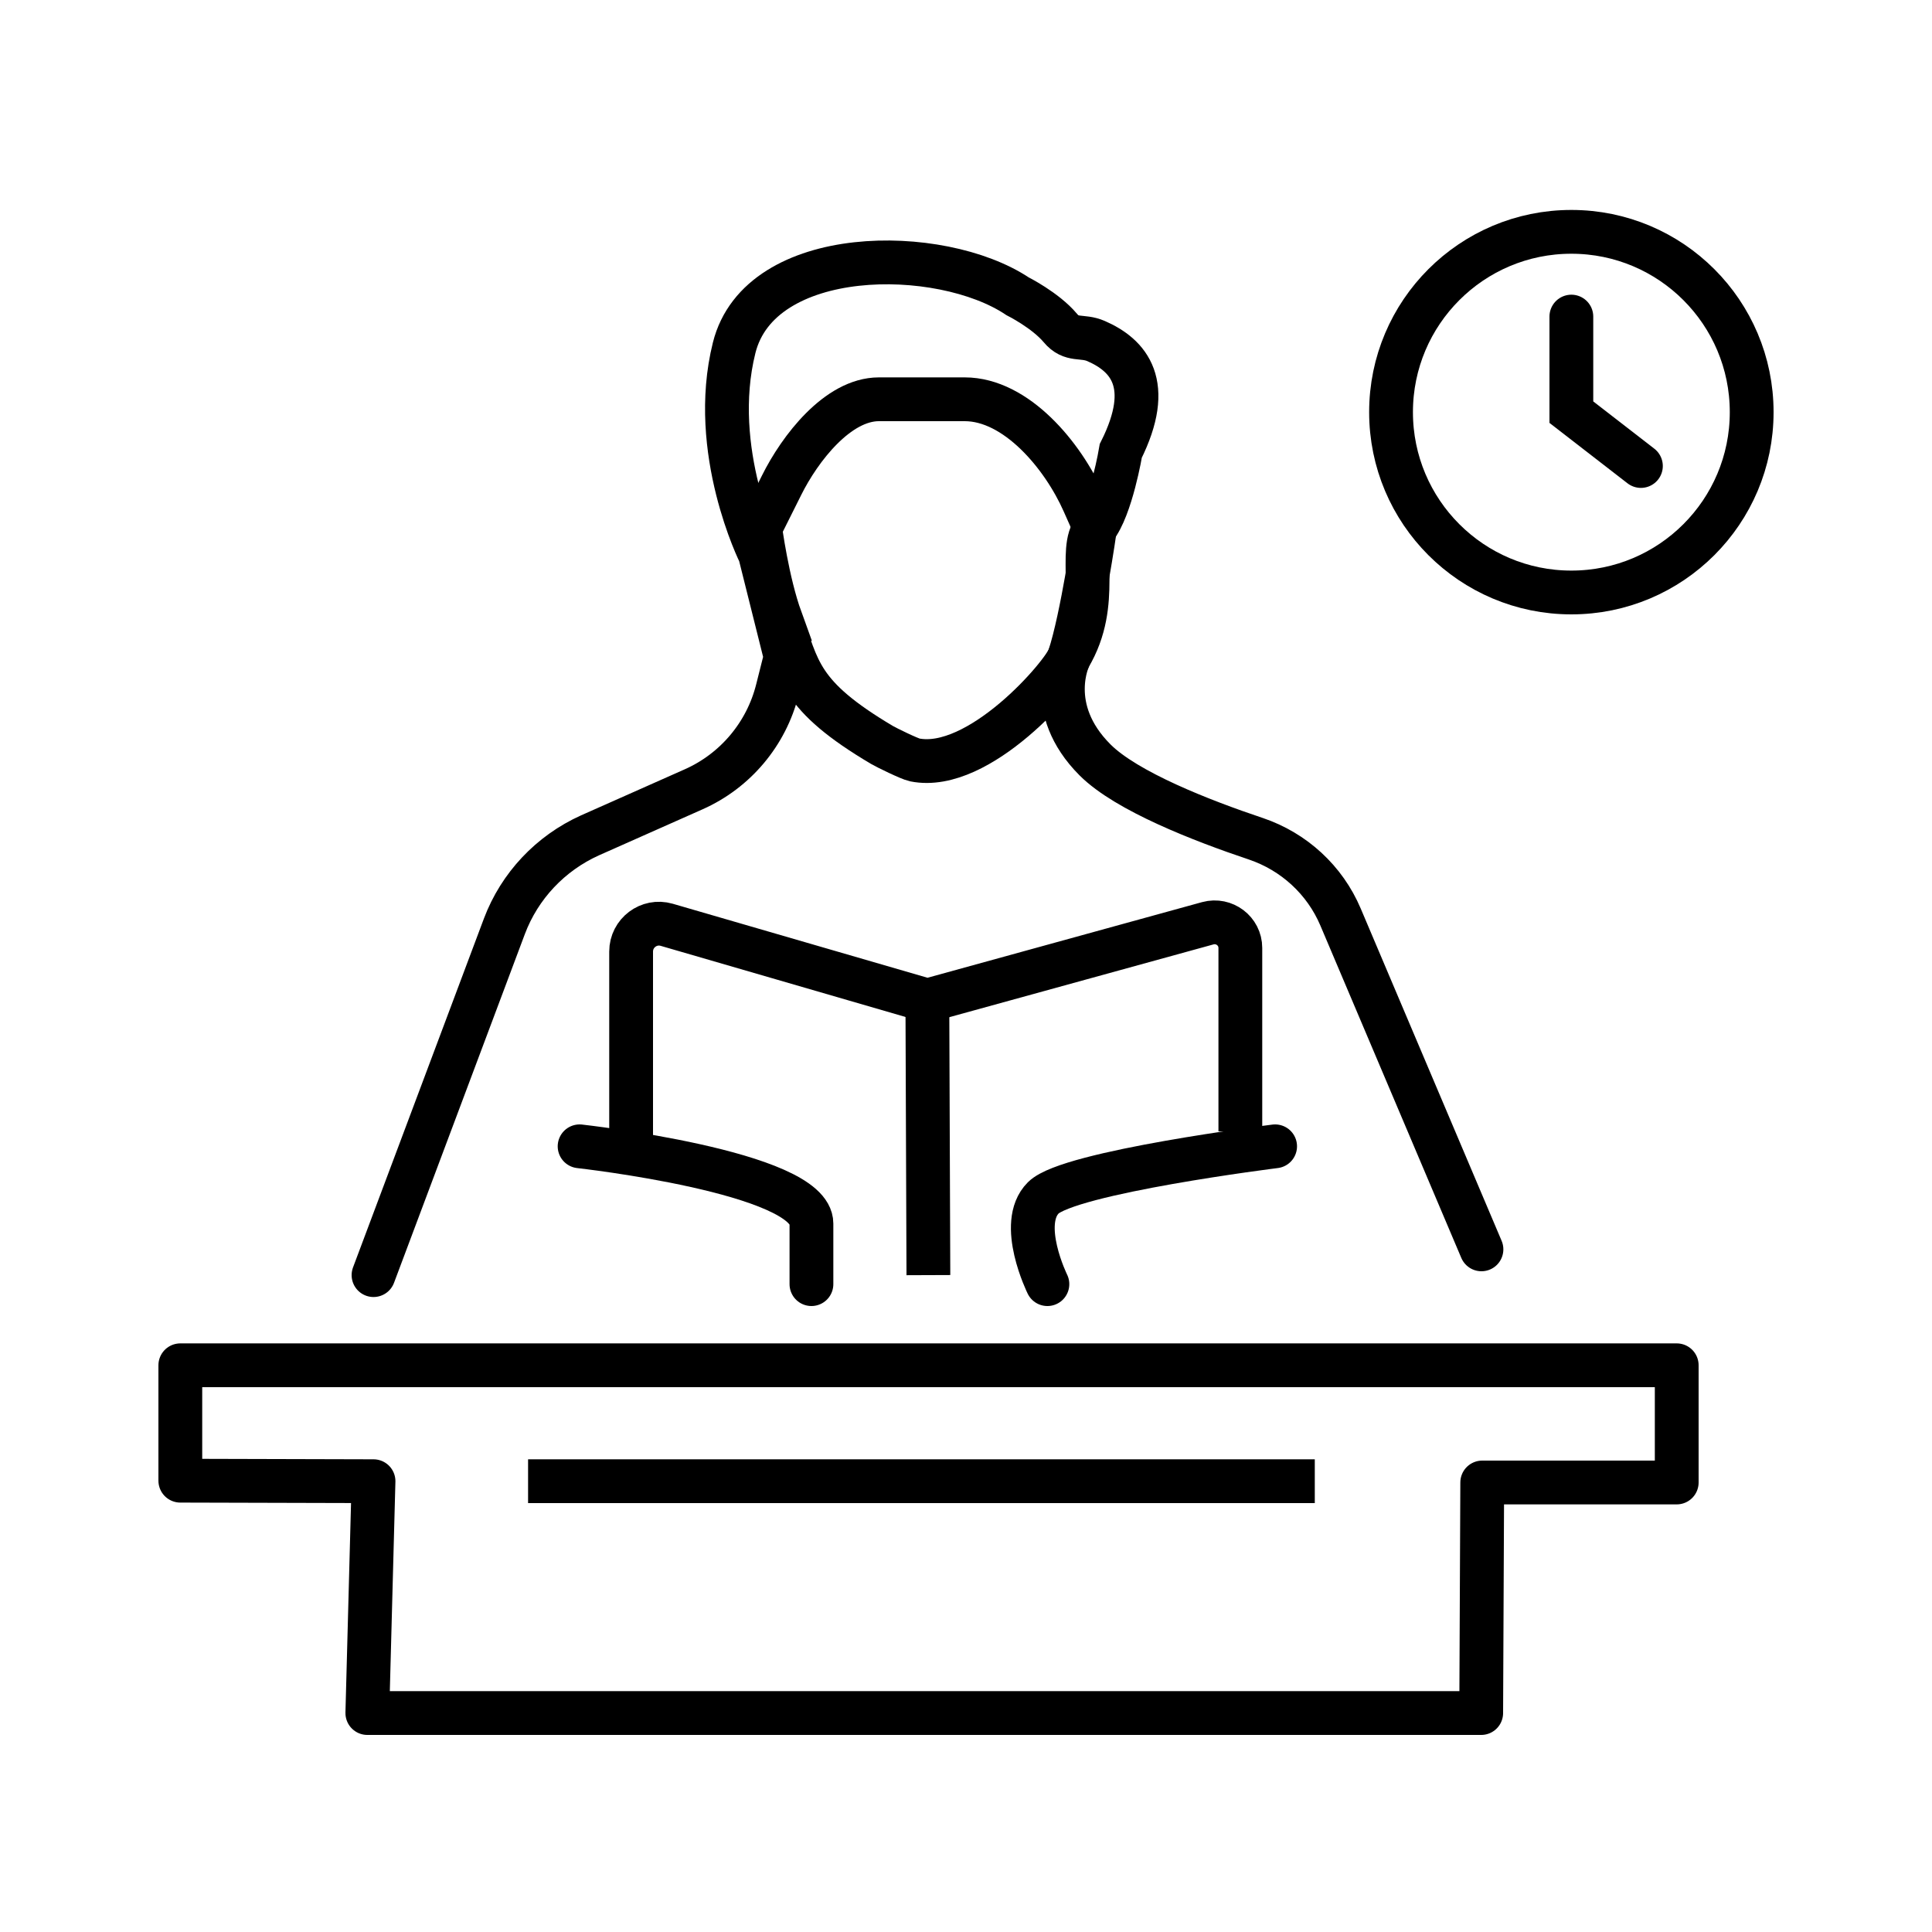 <?xml version="1.0" encoding="UTF-8"?>
<svg id="Layer_1" data-name="Layer 1" xmlns="http://www.w3.org/2000/svg" viewBox="0 0 75 75">
  <defs>
    <style>
      .cls-1 {
        stroke-linejoin: round;
      }

      .cls-1, .cls-2 {
        stroke-linecap: round;
      }

      .cls-1, .cls-2, .cls-3 {
        fill: none;
        stroke: #000;
        stroke-width: 1.7px;
      }

      .cls-2, .cls-3 {
        stroke-miterlimit: 10;
      }
    </style>
  </defs>
  <polygon class="cls-1" points="7 53 65.09 53 65.09 57.55 57.54 57.55 57.5 66.5 14.26 66.5 14.5 57.5 7 57.48 7 53"/>
  <line class="cls-3" x1="20.5" y1="57.5" x2="51.04" y2="57.5"/>
  <path class="cls-2" d="M14.5,49.5l5.08-13.54c.59-1.57,1.79-2.84,3.32-3.53l4.03-1.79c1.62-.72,2.82-2.15,3.25-3.87l.32-1.27-1-4s-2-4-1-8,8-4,11-2c0,0,1.08.54,1.66,1.23.44.53.84.27,1.39.51,1.26.55,2.26,1.66.96,4.26,0,0-.37,2.22-1,3-.71.87.27,2.87-1,5,0,0-1,2,1,4,1.22,1.22,4.15,2.36,6.24,3.06,1.48.5,2.68,1.6,3.29,3.04l5.47,12.9"/>
  <path class="cls-3" d="M30.3,24.04c.7,1.96.7,2.96,3.94,4.88.17.1,1.07.54,1.27.58,2.5.5,5.78-3.33,6-4,.5-1.5,1-5,1-5l-.44-.99c-.81-1.83-2.62-4.01-4.62-4.01h-3.33c-1.6,0-3.07,1.91-3.78,3.34l-.83,1.66s.27,2.08.8,3.54Z"/>
  <path class="cls-3" d="M24.5,44.5v-7.56c0-.72.69-1.24,1.38-1.04l10.12,2.94,10.89-3c.63-.17,1.26.3,1.26.96v7.12"/>
  <line class="cls-3" x1="36.04" y1="49.5" x2="36" y2="38.84"/>
  <path class="cls-2" d="M22.5,44.5s9,1,9,3v2.35"/>
  <path class="cls-1" d="M40.66,49.85s-1.16-2.35-.16-3.35,9-2,9-2"/>
  <circle class="cls-3" cx="61" cy="16" r="7"/>
  <polyline class="cls-2" points="61 12.29 61 16 63.7 18.09"/>
</svg>